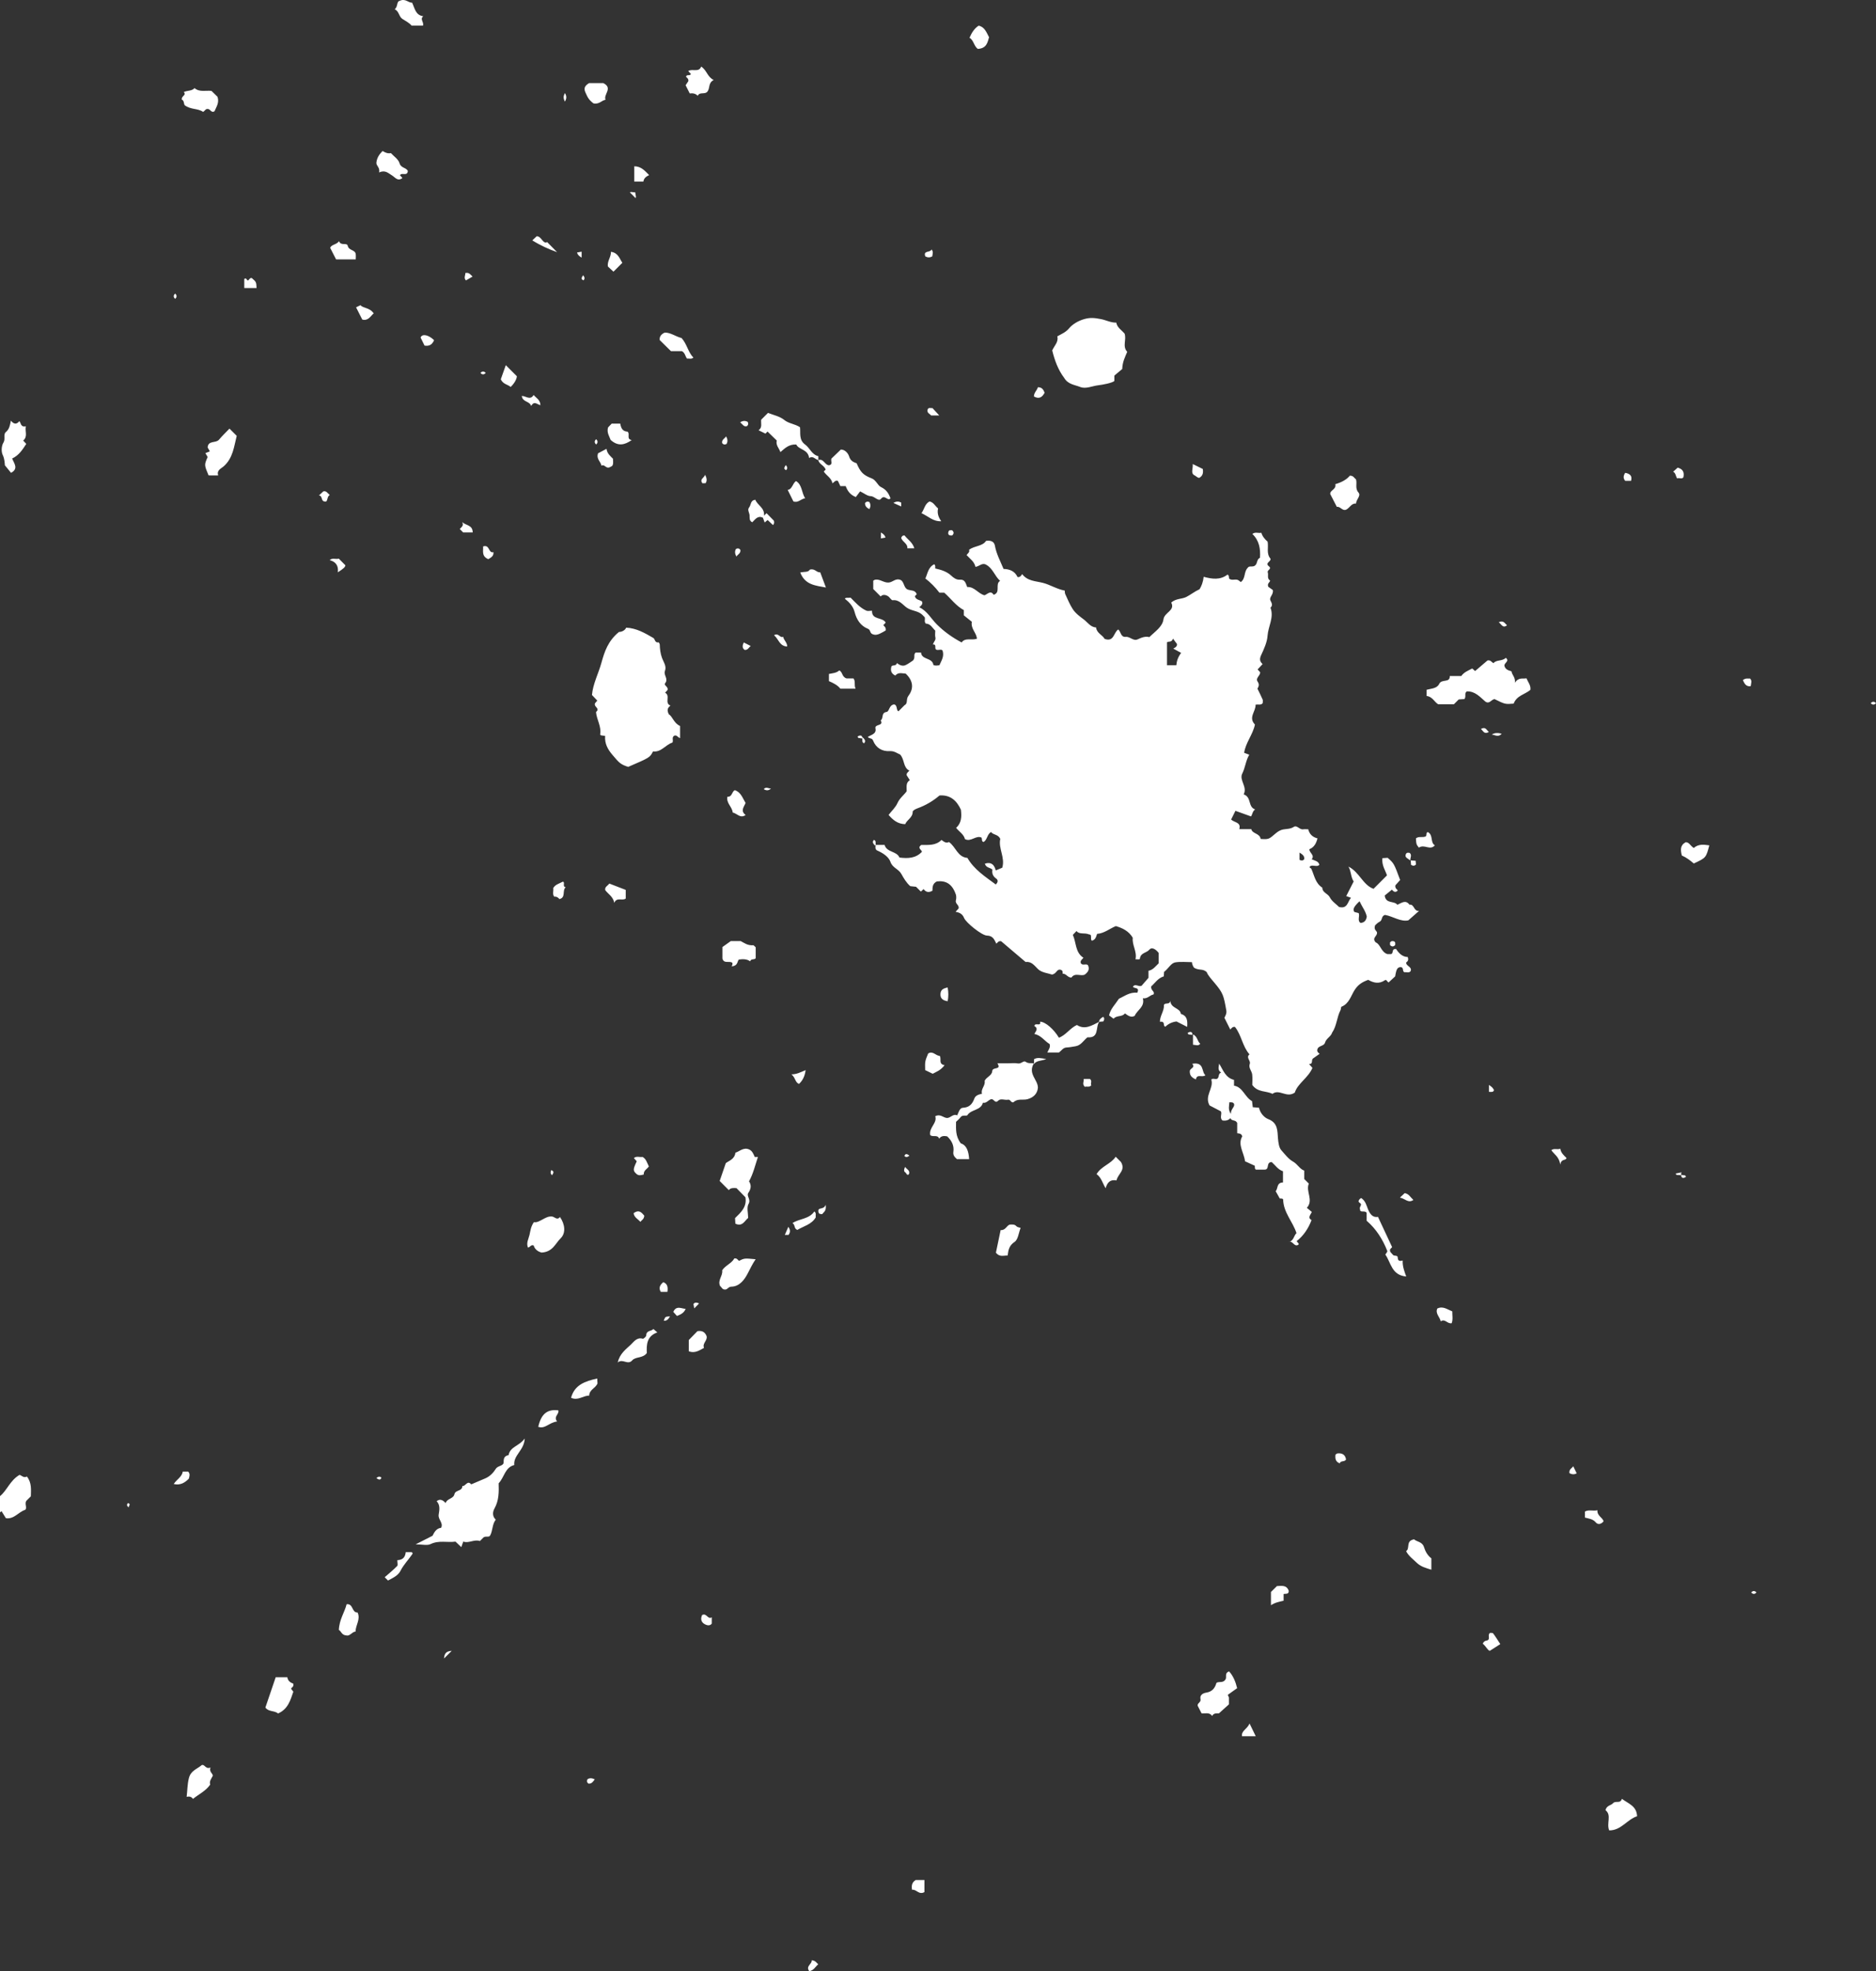 <?xml version="1.0" encoding="UTF-8" standalone="no"?><svg xmlns="http://www.w3.org/2000/svg" xmlns:xlink="http://www.w3.org/1999/xlink" fill="#ffffff" height="525" preserveAspectRatio="xMidYMid meet" version="1" viewBox="0.0 0.0 500.0 525.0" width="500" zoomAndPan="magnify"><rect x="0.0" y="0.0" width="500.0" height="525.0" fill="#333333" stroke="none"/><defs><clipPath id="a"><path d="M 0 0 L 500 0 L 500 525.039 L 0 525.039 Z M 0 0"/></clipPath></defs><g><g clip-path="url(#a)" id="change1_1"><path d="M 158.883 116.992 C 158.383 117.461 158.379 117.926 158.883 118.395 C 159.387 117.926 159.387 117.461 158.883 116.992 Z M 34.105 400.363 C 33.734 400.766 33.758 401.148 34.336 401.512 C 34.199 401.176 35.031 400.613 34.105 400.363 Z M 449.027 313.027 C 448.723 313.219 447.965 312.613 448.109 313.32 C 448.223 313.879 448.902 313.852 449.383 313.422 C 449.258 313.277 449.055 313.012 449.027 313.027 Z M 128.055 99.34 C 128.523 99.84 128.984 99.84 129.453 99.336 C 128.984 98.836 128.523 98.836 128.055 99.34 Z M 209.555 125.227 C 209.898 124.797 209.922 124.414 209.426 123.883 C 209.004 124.52 208.789 124.965 209.555 125.227 Z M 146.91 311.676 C 146.766 312.137 146.57 312.523 147.141 313.031 C 147.551 312.414 147.762 311.973 146.91 311.676 Z M 232.926 223.715 C 232.461 224.195 232.52 224.633 233.453 225.426 C 233.215 224.602 233.656 223.984 232.926 223.715 Z M 241.039 307.914 C 241.445 308.289 241.828 308.27 242.395 307.812 C 241.766 307.367 241.328 307.164 241.039 307.914 Z M 316.855 275.586 C 317.164 275.398 317.922 276.004 317.777 275.297 C 317.664 274.738 316.98 274.762 316.504 275.191 C 316.633 275.34 316.832 275.605 316.855 275.586 Z M 466.742 424.172 C 467.211 424.676 467.672 424.676 468.141 424.172 C 467.672 423.668 467.211 423.672 466.742 424.172 Z M 498.602 187.301 C 499.07 187.805 499.531 187.805 500 187.301 C 499.531 186.797 499.07 186.797 498.602 187.301 Z M 155.523 74.668 C 155.898 74.262 155.875 73.883 155.422 73.312 C 154.973 73.941 154.77 74.379 155.523 74.668 Z M 228.898 196.629 C 229.203 196.445 229.957 197.047 229.816 196.34 C 229.703 195.781 229.02 195.805 228.531 196.242 C 228.664 196.383 228.867 196.648 228.898 196.629 Z M 46.68 79.605 C 47.184 79.137 47.184 78.676 46.68 78.207 C 46.176 78.676 46.176 79.137 46.68 79.605 Z M 101.66 393.598 C 101.254 393.219 100.871 393.246 100.305 393.695 C 100.934 394.145 101.371 394.348 101.66 393.598 Z M 230.289 197.98 C 230.75 197.504 230.691 197.062 229.762 196.273 C 229.996 197.094 229.559 197.715 230.289 197.98 Z M 150.586 24.789 C 150.09 25.598 150.121 26.211 150.559 27.055 C 151.094 26.176 150.996 25.559 150.586 24.789 Z M 448.191 312.266 C 447.656 312.375 447.121 312.488 446.586 312.598 C 446.664 312.715 446.742 312.828 446.82 312.941 C 447.227 312.973 447.637 313.004 448.137 313.039 C 447.871 312.578 448.367 311.941 448.191 312.266 Z M 294.059 272.082 C 294.371 271.566 294.402 271.191 294.031 270.844 C 293.496 271.145 293.008 271.477 292.898 272.168 C 293.316 272.137 293.723 272.105 294.059 272.082 Z M 186.324 347.184 C 185.555 346.859 185.164 346.895 184.82 347.352 C 184.871 347.613 184.93 347.922 185.039 348.504 C 185.562 347.969 185.902 347.613 186.324 347.184 Z M 236.012 143.188 C 235.816 142.52 235.426 142.223 234.781 141.832 C 234.781 142.477 234.781 142.781 234.781 143.414 C 235.383 143.305 235.688 143.246 236.012 143.188 Z M 203.559 210.199 C 204.273 210.641 204.887 210.609 205.496 210.012 C 204.906 210.125 204.195 209.41 203.559 210.199 Z M 153.785 67.262 C 153.98 67.93 154.375 68.227 155.016 68.617 C 155.02 67.973 155.016 67.672 155.02 67.035 C 154.414 67.145 154.109 67.203 153.785 67.262 Z M 241.312 312.301 C 241.605 312.473 241.656 313.184 242.223 312.812 C 242.676 311.766 241.707 311.496 241.219 310.816 C 240.867 311.613 240.887 312.051 241.312 312.301 Z M 401.66 166.539 C 401.074 166.117 400.809 165.148 399.453 165.734 C 400.184 166.277 400.539 167.465 401.66 166.539 Z M 176.906 351.793 C 177.781 351.883 178.172 351.301 178.582 350.629 C 177.309 350.695 177.309 350.695 176.906 351.793 Z M 371.863 251.699 C 371.812 251.383 372.012 251.008 371.59 250.77 C 371.176 250.582 370.785 250.621 370.473 251.039 C 370.477 251.262 370.477 251.488 370.477 251.723 C 370.941 252.211 371.406 252.227 371.863 251.699 Z M 240.199 134.906 C 240.199 134.445 240.199 134.141 240.195 133.867 C 239.52 133.516 238.906 133.492 238.117 133.965 C 238.859 134.301 239.492 134.586 240.199 134.906 Z M 253.758 141.238 C 253.438 141.289 253.062 141.094 252.828 141.508 C 252.523 142.371 252.887 142.711 253.781 142.625 C 254.273 142.16 254.285 141.695 253.758 141.238 Z M 376.082 230.371 C 376.625 230.68 377.008 230.68 377.387 230.258 C 377.363 229.992 377.34 229.695 377.305 229.277 C 376.848 229.242 376.434 229.211 375.988 229.176 C 376.023 229.621 376.059 230.035 376.082 230.371 Z M 400.234 195.438 C 399.277 195.188 398.434 195.145 397.613 195.645 C 398.469 195.789 399.383 196.438 400.234 195.438 Z M 210.109 326.789 C 209.793 327.516 209.5 328.188 209.172 328.938 C 209.688 328.938 209.91 328.938 210.16 328.938 C 210.684 328.25 210.68 327.562 210.109 326.789 Z M 394.688 194.18 C 395.328 194.645 395.539 195.715 396.824 194.965 C 396.184 194.496 395.973 193.434 394.688 194.18 Z M 192.477 118.043 C 192.801 118.438 193.191 118.484 193.633 118.266 C 193.984 117.656 193.973 117.047 193.535 116.234 C 193.105 116.863 192.305 117.102 192.477 118.043 Z M 278.867 282.098 C 277.363 281.82 276.457 281.621 275.59 282.129 C 275.59 282.562 275.59 282.895 275.59 283.398 C 276.316 282.453 277.441 282.629 278.867 282.098 Z M 375.672 227.16 C 375.141 227.078 374.719 227.086 374.605 227.867 C 374.555 228.484 375.324 228.703 375.867 229.203 C 375.828 228.52 376.422 227.676 375.672 227.16 Z M 187.199 128.715 C 187.461 128.715 187.766 128.715 188.051 128.711 C 188.473 128.074 188.406 127.465 187.953 126.473 C 187.551 127.371 186.43 127.648 187.199 128.715 Z M 197.277 112.488 C 197.941 113.02 198.227 113.785 199.098 113.5 C 199.469 113.18 199.504 112.789 199.27 112.363 C 198.598 112.023 197.98 112.039 197.277 112.488 Z M 197.316 146.434 C 196.996 146.035 196.605 145.992 196.164 146.207 C 195.812 146.816 195.824 147.426 196.262 148.238 C 196.691 147.609 197.492 147.371 197.316 146.434 Z M 231.719 135.609 C 232.066 134.961 232.078 134.352 231.723 133.734 C 231.285 133.531 230.895 133.566 230.547 133.996 C 230.531 134.809 231.012 135.277 231.719 135.609 Z M 398.176 290.328 C 397.773 289.652 397.773 289.652 396.848 288.98 C 396.848 289.547 396.848 290.078 396.848 290.824 C 397.578 290.863 398.047 290.941 398.176 290.328 Z M 118.348 441.758 C 119.062 441.043 119.645 440.465 120.387 439.73 C 118.883 439.797 118.43 440.488 118.348 441.758 Z M 158.52 473.953 C 157.77 473.609 157.156 473.539 156.566 473.938 C 156.363 474.387 156.406 474.777 156.828 475.078 C 157.719 475.172 158.066 474.547 158.52 473.953 Z M 420.223 392.438 C 419.922 391.816 419.621 391.191 419.312 390.559 C 418.949 391.102 418.145 391.324 418.297 392.387 C 419 392.777 419.609 392.777 420.223 392.438 Z M 218.117 322.375 C 218.059 323.312 218.457 323.402 219.152 323.402 C 219.418 322.879 220.34 322.676 220.055 320.898 C 219.605 322.258 218.246 321.574 218.117 322.375 Z M 124.191 74.691 C 124.781 74.348 125.352 74.016 125.949 73.664 C 125.391 73.191 125.074 72.492 124.023 72.723 C 124.066 73.359 123.527 74.039 124.191 74.691 Z M 198.441 173.098 C 199.32 173.223 199.562 172.441 200.086 172.074 C 199.473 171.758 198.863 171.445 198.234 171.125 C 197.922 171.84 197.699 172.531 198.441 173.098 Z M 169.289 51.211 C 168.762 51.293 168.195 50.996 167.875 51.242 C 168.426 51.797 169.012 52.379 169.41 52.777 C 169.52 52.379 169.52 52.379 169.289 51.211 Z M 248.465 68.289 C 248.551 67.656 248.84 67.004 248.242 66.445 C 248.031 67.355 245.973 66.629 246.617 68.289 C 247.23 68.637 247.844 68.641 248.465 68.289 Z M 466.609 182.77 C 466.723 181.938 467.012 181.281 466.418 180.73 C 465.883 180.812 465.309 180.523 464.516 181.156 C 464.973 182.156 465.398 182.941 466.609 182.77 Z M 433.164 125.941 C 432.633 126.727 432.586 127.414 433.16 128.082 C 433.641 128.082 434.094 128.082 434.719 128.078 C 435.098 126.695 434.379 126.18 433.164 125.941 Z M 317.957 278.27 C 318.695 278.309 319.371 278.711 319.891 278.008 C 319.09 277.367 319.195 276.09 317.957 275.512 C 317.957 276.496 317.957 277.387 317.957 278.27 Z M 376.695 319.625 C 375.965 318.973 375.523 317.984 374.387 317.805 C 374.039 318.129 373.711 318.438 373.109 319.004 C 374.449 319.215 375.32 320.586 376.695 319.625 Z M 289.172 289.516 C 289.633 289.25 290.254 289.754 290.863 289.074 C 290.535 288.621 291.227 287.898 290.457 287.383 C 290.004 287.383 289.547 287.383 288.836 287.383 C 288.945 288.074 288.324 288.773 289.172 289.516 Z M 86.91 133.594 C 87.387 133.227 87.164 132.242 87.887 131.848 C 87.246 131.324 86.992 130.691 86.176 130.879 C 85.914 131.125 85.586 131.434 85.016 131.965 C 86.168 132.125 85.324 133.73 86.91 133.594 Z M 176.777 341.523 C 175.934 342.238 175.449 343.02 176.121 344.113 C 176.645 344.113 177.176 344.113 177.883 344.113 C 178.078 342.773 177.863 341.926 176.777 341.523 Z M 215.684 525.039 C 216.895 524.871 217.328 523.82 218.094 523.195 C 217.613 522.898 217.441 522.219 216.34 522.133 C 216.469 523.168 214.656 523.695 215.684 525.039 Z M 170.684 325.465 C 171 324.973 171.664 324.785 171.715 323.797 C 171.035 323.043 170.352 322.047 168.871 323.156 C 169.02 324.285 170.051 324.715 170.684 325.465 Z M 209.797 172.203 C 209.844 171.156 208.887 170.539 208.742 169.617 C 207.824 170.027 207.535 168.453 206.293 169.203 C 207.516 170.172 207.734 172.133 209.797 172.203 Z M 179.676 349.012 C 179.574 349.156 179.5 349.32 179.441 349.422 C 179.762 349.781 180.059 350.113 180.426 350.523 C 181.363 350.152 182.258 349.781 182.75 348.637 C 181.637 348.566 180.508 347.82 179.676 349.012 Z M 247.18 109.281 C 247.102 110.039 247.871 110.27 248.168 110.66 C 249.02 110.66 249.77 110.66 250.332 110.66 C 249.816 110.102 249.254 109.488 248.52 108.691 C 248.07 108.805 247.371 108.34 247.18 109.281 Z M 241.102 142.641 C 240.652 142.559 240.414 142.75 240.191 143.258 C 240.457 144.34 241.992 144.777 241.824 146.059 C 242.535 146.059 242.988 146.059 243.695 146.059 C 243.199 144.402 241.895 143.703 241.102 142.641 Z M 447.008 127.445 C 447.504 127.133 448.199 127.746 448.664 127.141 C 448.965 125.781 448.527 124.926 447.141 124.566 C 446.836 124.836 446.516 125.121 445.934 125.641 C 446.637 125.996 446.566 126.758 447.008 127.445 Z M 356.473 387.133 C 356.285 387.152 356.117 387.344 355.945 387.449 C 355.809 388.477 355.941 389.375 357.074 389.781 C 357.324 388.961 358.344 389.484 358.75 388.766 C 358.559 387.496 357.754 386.988 356.473 387.133 Z M 278.418 104.609 C 278.086 103.766 277.707 103.133 276.621 103.145 C 276.406 103.973 275.57 104.57 275.559 105.598 C 276.977 106.406 277.789 105.777 278.418 104.609 Z M 250.656 264.703 C 250.578 265.934 251.254 266.484 252.578 266.691 C 252.812 265.445 252.812 264.301 252.574 263.027 C 251.445 263.254 250.723 263.609 250.656 264.703 Z M 123.191 139.07 C 123.707 140.105 122.918 140.395 122.543 140.914 C 122.867 141.242 123.195 141.566 123.457 141.832 C 124.301 141.832 125.07 141.832 125.992 141.832 C 125.961 139.785 124.254 140.047 123.191 139.07 Z M 187.125 430.191 C 186.57 431.418 187.008 432.324 188.191 432.793 C 188.621 432.961 189.305 433.047 189.703 432.469 C 189.703 432.016 189.703 431.566 189.703 430.793 C 188.609 431.473 188.359 429.535 187.125 430.191 Z M 131.516 147.066 C 130.117 147.461 130.582 144.922 128.754 145.559 C 128.859 146.742 128.258 148.117 130.133 148.945 C 130.949 148.477 131.617 148.09 131.516 147.066 Z M 214.723 285.035 C 213.312 285.641 212.316 286.156 210.938 286.172 C 212.023 287.02 211.891 288.309 212.953 288.723 C 213.887 287.832 214.488 286.773 214.723 285.035 Z M 92.047 150.566 C 91.508 150.02 90.883 149.391 90.309 148.812 C 89.406 149.02 88.559 148.527 87.875 149.199 C 89.469 149.625 90.262 150.652 90.039 152.441 C 91.496 151.512 92.047 151.031 92.047 150.566 Z M 415.855 310.211 C 416.121 308.5 417.32 309.27 417.512 308.438 C 416.809 307.754 416.043 307.109 415.848 305.965 C 415.062 306.32 414.227 305.77 413.469 306.367 C 414.199 307.469 415.543 308.074 415.855 310.211 Z M 318.398 126.629 C 318.809 126.832 319.164 127.293 319.641 127.277 C 320.633 126.723 320.719 125.871 320.574 124.918 C 319.848 124.562 319.102 124.195 317.898 123.605 C 317.992 124.969 317.262 126.066 318.398 126.629 Z M 331.016 462.465 C 332.289 462.465 333.355 462.465 334.684 462.465 C 334.184 461.43 333.785 460.617 333.039 459.082 C 332.324 460.684 330.832 460.965 331.016 462.465 Z M 141.566 108.137 C 142.414 106.656 143.148 107.754 144.043 107.922 C 144 106.492 142.906 106.016 142.223 105.207 C 141.316 106.742 140.172 105.445 139.07 105.465 C 139.273 107.156 141.137 106.777 141.566 108.137 Z M 112.094 89.898 C 112.426 90.582 112.793 91.328 113.148 92.055 C 114.27 92.234 115.133 91.938 115.695 90.609 C 114.195 89.164 112.547 88.828 112.094 89.898 Z M 46.297 395.285 C 48.145 395.703 49.277 394.891 50.32 393.883 C 50.516 393.219 50.723 392.578 50.16 391.98 C 49.719 391.98 49.266 391.98 48.707 391.98 C 48.508 393.387 47.105 394.055 46.297 395.285 Z M 66.062 74.711 C 65.711 74.645 65.672 73.824 65.105 74.312 C 65.105 75.105 65.105 75.867 65.105 76.715 C 66.246 76.715 67.312 76.715 68.383 76.715 C 68.305 75.109 68.305 75.109 67.102 74.055 C 66.547 73.957 66.438 74.559 66.062 74.711 Z M 148.48 67.168 C 147.652 66.332 146.828 65.496 145.832 64.484 C 144.695 65.129 144.363 62.926 143.051 62.926 C 142.707 63.246 142.379 63.555 141.871 64.027 C 144.086 65.406 146.285 66.387 148.48 67.168 Z M 150.789 236.312 C 149.773 236.246 150.734 234.918 149.996 234.852 C 148.988 235.379 147.965 235.613 147.449 236.559 C 147.59 237.305 147.164 238.133 147.715 238.84 C 148.359 238.773 148.797 239.09 149.094 239.484 C 150.895 239.07 149.754 237.164 150.789 236.312 Z M 246.383 503.98 C 246.383 502.965 246.383 501.891 246.383 500.766 C 245.504 500.762 244.742 500.766 244.059 500.766 C 243.102 501.352 242.875 502.164 243.086 503.371 C 244.199 503.141 244.898 504.828 246.383 503.98 Z M 96.082 81.285 C 95.508 81.562 95.121 81.754 94.902 81.859 C 95.531 83.102 96.051 84.129 96.555 85.121 C 98.148 85.535 98.738 84.215 99.594 83.473 C 98.539 81.879 96.77 82.152 96.082 81.285 Z M 425.34 405.535 C 425.828 406.121 426.723 406.09 427.398 405.203 C 427.062 404.148 425.625 403.734 425.754 402.27 C 424.578 402.559 423.453 402.035 422.43 402.621 C 422.434 403.188 422.434 403.648 422.43 404.23 C 423.441 404.5 424.535 404.574 425.34 405.535 Z M 169.051 48.359 C 169.941 48.359 170.719 48.359 171.48 48.359 C 171.613 47.391 172.301 47 173.012 46.633 C 171.914 45.551 170.93 44.297 169.051 44.293 C 169.051 45.695 169.051 47.012 169.051 48.359 Z M 317.105 285.352 C 317.094 286.438 317.562 287.02 318.746 287.516 C 318.992 285.926 320.414 287.121 321.277 286.402 C 320.137 285.48 321.066 282.777 317.746 283.359 C 318.715 284.441 317.121 284.461 317.105 285.352 Z M 212.516 327.605 C 214.152 326.594 216.277 326.191 217.41 324.27 C 217.32 323.75 217.648 323.133 217.035 322.684 C 215.652 324.766 213.055 324.562 211.199 325.797 C 211.969 326.133 211.543 327.273 212.516 327.605 Z M 397.07 439.715 C 398.234 438.969 398.996 438.484 399.867 437.93 C 399.145 436.824 398.59 435.91 397.945 435.062 C 397.816 434.895 397.359 434.969 397.121 434.938 C 396.391 435.496 397.188 436.359 396.594 436.852 C 396.211 437.09 395.664 436.855 395.188 437.801 C 396.066 438.52 396.5 439.613 397.07 439.715 Z M 377.383 223.305 C 377.426 223.758 377.398 224.316 377.555 224.82 C 377.676 225.223 378.02 225.551 378.168 225.773 C 379.684 224.777 381.098 226.633 382.426 225.176 C 381.109 224.371 382.098 222.414 380.531 221.621 C 380.031 221.832 380.266 222.379 380.039 222.773 C 379.062 223.203 378.23 222.66 377.383 223.305 Z M 387.066 349.301 C 385.738 348.789 384.566 347.797 383.074 348.547 C 382.492 349.879 383.707 350.707 383.996 351.957 C 385.129 351.141 385.723 352.684 386.906 352.457 C 387.301 351.453 387.047 350.355 387.066 349.301 Z M 159.395 120.742 C 158.875 122.254 160.082 122.91 160.309 124.035 C 161.223 123.504 161.496 125.148 162.766 124.316 C 163.598 124.102 163.398 123.109 163.379 122.191 C 162.699 121.477 161.844 120.887 161.645 119.555 C 160.605 120.105 159.883 120.488 159.395 120.742 Z M 165.875 69.996 C 165.152 68.984 164.793 67.316 162.832 67.074 C 162.867 68.508 161.805 69.543 162.012 70.977 C 162.543 71.469 163.117 72.012 163.504 72.367 C 164.379 71.488 165.141 70.73 165.875 69.996 Z M 169.648 312.699 C 170.242 313.23 170.871 313.023 171.578 312.84 C 171.48 311.738 172.578 311.32 172.934 310.688 C 172.426 309.672 172.203 308.645 171.23 308.156 C 170.496 308.301 169.664 307.848 168.941 308.465 C 169.164 308.715 169.379 308.953 169.711 309.324 C 168.668 311.535 168.68 311.824 169.648 312.699 Z M 105.863 417.121 C 104.816 418.184 103.652 419.129 102.531 420.113 C 102.789 420.371 103.113 420.695 103.41 420.992 C 104.684 420.316 106.105 419.684 106.75 418.398 C 107.59 416.727 108.891 415.445 109.91 413.934 C 110.023 413.758 109.98 413.609 109.711 413.441 C 109.262 413.441 108.805 413.441 108.133 413.441 C 108.023 414.543 107.562 415.508 105.898 415.574 C 105.898 416.258 106.09 416.895 105.863 417.121 Z M 212.156 128.137 C 211.211 128.766 211.188 130.324 209.938 130.484 C 210.434 131.48 210.945 132.523 211.453 133.547 C 212.68 134.051 213.441 132.887 214.586 132.723 C 213.586 131.137 213.816 129.113 212.156 128.137 Z M 250.871 138.832 C 250.078 137.762 249.742 136.633 250.016 135.422 C 249.211 134.777 248.789 133.734 247.723 133.578 C 246.473 134.242 246.395 135.555 245.602 136.691 C 247.469 137.547 248.723 138.957 250.871 138.832 Z M 148.816 375.668 C 145.863 375.285 144.23 376.613 143.457 380.051 C 145.285 380.711 146.355 378.883 148.477 378.629 C 147.438 377.301 149.098 376.719 148.816 375.668 Z M 338.738 427.57 C 339.918 426.797 341.047 426.637 342.109 426.375 C 342.113 425.699 342.113 425.25 342.113 424.578 C 342.609 424.457 343.598 424.734 343.465 423.684 C 342.867 422.102 341.531 422.441 340.336 422.473 C 339.754 423.047 339.18 423.609 338.738 424.047 C 338.738 425.188 338.738 426.195 338.738 427.57 Z M 162.398 235.348 C 161.957 235.977 161.133 236.219 161.309 237.09 C 162.07 238.148 163.402 238.781 163.715 240.48 C 164.387 238.879 165.789 240.039 166.773 239.344 C 166.77 238.633 166.773 237.863 166.77 237.035 C 165.316 236.477 163.844 235.906 162.398 235.348 Z M 134.809 97.266 C 134.391 98.434 133.902 99.816 133.473 101.027 C 134.074 102.367 135.328 102.387 136.102 103.07 C 137.074 102.145 137.699 101.051 137.758 100.215 C 136.504 98.965 135.688 98.148 134.809 97.266 Z M 220.125 156.492 C 219.555 154.973 219.082 153.703 218.609 152.441 C 217.641 152.57 217.176 151.316 215.824 151.742 C 215.441 152.477 214.379 152.254 213.281 152.48 C 214.566 155.836 217.367 155.961 220.125 156.492 Z M 250.469 281.258 C 249.367 281.207 248.602 279.809 247.375 280.617 C 246.516 282.711 246.516 282.711 246.578 285.031 C 247.246 285.355 247.914 285.68 248.594 286.012 C 249.523 285.477 250.613 285.195 251.758 283.727 C 250.016 283.41 251.008 282.062 250.469 281.258 Z M 187.641 359.02 C 187.102 357.805 188.656 357.047 188.316 355.867 C 187.879 354.777 187.07 354.352 185.875 354.578 C 185.105 355.367 184.309 356.188 183.578 356.938 C 183.578 357.984 183.578 358.984 183.578 359.938 C 185.215 360.547 186.398 359.695 187.641 359.02 Z M 152.203 372.309 C 154.031 373.188 155.418 371.711 157.043 371.738 C 157.039 370.152 158.746 369.781 159.246 368.492 C 159.223 368.098 159.199 367.664 159.172 367.184 C 155.957 367.906 153.152 368.84 152.203 372.309 Z M 263.609 9.922 C 262.91 8.613 262.434 7.172 260.836 6.836 C 259.621 7.629 258.961 8.781 258.398 10.062 C 259.508 10.68 259.559 12.27 260.602 13.027 C 262.98 12.898 263.203 11.273 263.609 9.922 Z M 199.645 135.18 C 199.121 135.797 199.758 136.629 199.781 137.27 C 199.812 138.09 199.676 138.688 200.492 139.113 C 201.293 138.363 201.926 137.219 203.34 137.906 C 203.48 138.305 203.629 138.703 203.801 139.172 C 204.094 138.926 204.332 138.727 204.59 138.508 C 205.051 138.941 205.527 139.387 206.02 139.852 C 206.527 139.359 206.246 138.754 206.258 138.688 C 205.469 137.883 204.875 137.281 204.297 136.691 C 204.277 136.711 204.113 136.871 203.637 137.355 C 203.832 135.219 201.895 134.621 201.316 133.121 C 199.93 133.27 200.227 134.496 199.645 135.18 Z M 227.473 180.711 C 226.793 180.711 226.02 180.711 225.625 180.711 C 224.309 180.277 224.629 178.969 223.684 178.586 C 222.91 179.27 221.918 179.32 220.93 179.512 C 220.93 180.102 220.93 180.645 220.93 181.426 C 222.074 181.918 223.262 182.508 223.98 183.438 C 225.297 183.438 226.43 183.438 228.02 183.438 C 227.574 182.379 228.094 181.547 227.473 180.711 Z M 198.73 217.086 C 197.23 215.957 198.328 214.906 198.719 213.863 C 197.914 212.598 197.5 211.023 195.855 210.473 C 195.004 210.84 195.168 212.348 193.895 212.195 C 193.469 213.879 195.145 214.879 195.285 216.426 C 196.383 216.617 197.281 218.113 198.73 217.086 Z M 88.004 66.02 C 88.578 67.145 89.109 68.18 89.574 69.094 C 91.34 69.094 93.027 69.094 94.816 69.094 C 94.816 68.535 94.875 68.082 94.805 67.652 C 94.617 66.473 92.969 66.773 92.688 65.496 C 92.461 64.488 90.879 65.613 90.371 64.254 C 89.613 65.238 88.328 65.094 88.004 66.02 Z M 163.023 112.844 C 162.723 113.16 162.406 113.488 162.066 113.848 C 161.641 115.195 162.449 116.32 162.75 117.18 C 164.711 118.953 166.477 118.543 168.367 117.215 C 166.848 116.973 168.027 115.57 167.25 114.977 C 166.043 114.922 165.527 114.172 165.316 112.844 C 164.422 112.844 163.738 112.844 163.023 112.844 Z M 156.414 25.445 C 156.906 26.547 157.68 27.168 158.203 27.555 C 159.766 27.824 160.344 26.73 161.387 26.578 C 160.77 25.137 163.465 23.461 160.785 22.129 C 159.629 22.129 158.258 22.129 157.023 22.129 C 155.109 23.262 155.887 24.27 156.414 25.445 Z M 310.219 267.691 C 310.309 269.277 309.141 270.57 309.145 272.145 C 309.406 272.145 309.637 272.145 309.711 272.145 C 310.508 272.383 309.938 273.27 310.586 273.484 C 311.398 272.711 312.348 272.227 313.57 272.082 C 314.43 272.52 315.336 272.977 316.414 273.523 C 316.52 271.898 316.465 270.586 314.727 270.066 C 314.555 268.398 311.977 268.641 311.938 266.555 C 311.742 267.758 310.5 266.934 310.219 267.691 Z M 449.254 224.344 C 447.719 225.195 447.922 226.465 448.242 227.871 C 449.516 228.422 450.535 229.234 451.434 230 C 454.699 228.484 454.699 228.484 455.57 225.168 C 454.117 224.977 452.703 224.742 451.434 225.867 C 450.461 225.262 450.215 224.289 449.254 224.344 Z M 298.773 309.527 C 298.559 309.316 297.996 308.754 297.359 308.113 C 296.055 310.09 293.48 310.625 292.27 312.746 C 293.539 313.648 293.871 315.191 294.676 316.504 C 295.09 315.043 295.84 314.086 297.57 314.422 C 297.98 312.605 300.07 311.75 298.773 309.527 Z M 178.828 93.535 C 179.656 93.535 180.785 93.535 181.758 93.535 C 182.645 94.039 182.617 94.953 183.121 95.527 C 183.656 95.414 184.258 95.758 184.801 95.246 C 183.359 93.777 183.105 91.625 181.645 90.031 C 180.141 89.688 178.703 88.531 177.164 88.594 C 175.961 89.105 175.754 89.945 175.816 90.566 C 176.891 91.621 177.766 92.484 178.828 93.535 Z M 92.281 435.609 C 93.262 435.895 93.797 434.641 94.766 434.59 C 94.766 432.875 96.164 431.305 95.301 429.512 C 93.719 429.59 94.199 427.086 92.383 427.309 C 91.84 429.48 90.418 431.402 90.312 434.164 C 90.875 434.371 91.051 435.559 92.281 435.609 Z M 112.812 4.328 C 110.734 4.047 110.566 2.227 109.836 0.711 C 108.812 0.781 108.074 -0.543 106.449 0.254 C 105.68 0.41 106.086 1.824 105.184 2.469 C 106.367 2.965 106.309 4.422 107.223 5.023 C 108.121 5.621 109.113 6.086 109.695 6.82 C 110.785 6.82 111.684 6.82 112.738 6.82 C 113.027 5.801 111.824 5.125 112.812 4.328 Z M 374.758 413.176 C 375.461 414.504 376.594 415.285 377.566 416.234 C 378.684 417.328 380.059 417.66 381.492 418.117 C 381.492 417.039 381.492 416.039 381.492 415.082 C 380.426 414.277 379.871 413.18 379.512 412.047 C 379.059 410.637 377.641 410.707 376.887 410.02 C 374.559 410.426 375.891 412.438 374.758 413.176 Z M 265.438 333.652 C 266.391 334.934 267.516 334.375 268.559 334.43 C 268.754 332.848 269.004 331.734 270.414 330.793 C 271.348 330.172 271.496 328.379 272.016 327.066 C 271.66 326.934 271.141 326.895 270.891 326.613 C 270.422 326.09 269.887 326.16 269.164 326.18 C 268.316 326.367 268.027 327.773 266.695 327.645 C 266.23 329.852 265.824 331.801 265.438 333.652 Z M 172.238 355.703 C 172.238 356.02 171.523 356.656 171.309 356.59 C 169.754 356.102 168.863 357.473 168.164 358.133 C 166.848 359.367 165.156 360.57 164.648 362.91 C 166.012 361.762 167.289 363.746 168.527 362.328 C 169.43 361.301 171.324 361.863 172.395 360.395 C 172.285 358.215 172.363 355.883 175.191 354.91 C 174.922 354.672 174.664 354.445 174.152 353.996 C 173.641 354.625 172.242 354.312 172.238 355.703 Z M 104.398 46.672 C 105.336 47.227 105.961 48.414 107.262 47.414 C 107.043 47.172 106.824 46.93 106.605 46.688 C 107.023 45.812 108.555 47.066 108.695 45.555 C 108.289 44.59 106.855 44.805 106.484 43.477 C 106.191 42.422 104.949 41.629 104.188 40.785 C 103.254 40.953 102.605 40.605 101.984 40.223 C 101.074 41.09 100.438 42.074 100.316 43.344 C 100.254 44.18 101.32 44.562 101.051 45.938 C 102.66 45.18 103.52 46.16 104.398 46.672 Z M 186.887 17.727 C 186.254 19.398 184.598 18.211 183.426 18.918 C 183.703 19.227 183.922 19.469 184.141 19.711 C 183.906 20.312 183 19.711 182.836 20.438 C 183.125 20.762 183.574 20.996 183.449 21.633 C 183.254 21.922 183.02 22.277 182.734 22.703 C 183.09 23.414 183.465 24.16 183.832 24.891 C 184.672 24.781 185.387 24.922 185.973 25.52 C 186.488 24.34 187.906 25.332 188.609 24.316 C 189.262 23.371 188.734 22.086 190.215 21.309 C 188.5 20.473 188.438 18.77 186.887 17.727 Z M 236.059 165.836 C 235.184 164.285 232.32 165.23 232.414 162.68 C 231.789 162.68 231.27 162.824 230.895 162.652 C 229.156 161.871 227.922 160.398 226.695 159.184 C 226.023 159.336 225.535 159.055 225.156 159.461 C 226.355 160.41 227.395 161.52 227.777 163.02 C 228.297 165.066 229.398 166.73 231.309 167.477 C 232.227 167.836 231.594 168.801 233 169.055 C 233.879 169.262 235.027 168.527 236.059 167.938 C 236.199 167.043 235.664 166.871 235.43 166.523 C 235.645 166.289 235.867 166.047 236.059 165.836 Z M 53.754 470.164 C 52.449 471.27 50.852 471.602 50.34 473.645 C 49.918 475.324 49.961 476.84 49.746 478.609 C 50.676 478.391 51.105 478.715 51.438 479.152 C 52.984 477.914 54.836 477.059 56.023 475.352 C 55.715 474.434 56.367 473.73 56.727 472.984 C 56.664 472.277 55.707 472.004 56.09 470.785 C 54.785 471.383 54.543 469.801 53.754 470.164 Z M 192.539 252.258 C 192.539 253.508 192.539 254.406 192.539 255.309 C 192.938 256.852 194.484 255.801 195.184 256.473 C 195.332 256.863 195.023 257.422 194.973 257.414 C 196.703 257.25 196.426 256.18 196.906 255.59 C 197.961 255.453 199 255.398 199.941 256.059 C 200.16 255.254 201.02 255.762 201.414 255.23 C 201.414 254.277 201.414 253.277 201.414 252.32 C 201.043 251.977 200.73 251.68 200.836 251.777 C 199.203 251.906 198.348 251.133 197.414 250.672 C 196.383 250.672 195.348 250.672 194.77 250.672 C 193.598 251.508 192.945 251.969 192.539 252.258 Z M 429.887 480.332 C 429.383 480.926 428.203 480.859 427.902 482.164 C 429.629 483.512 428.094 485.629 428.891 487.547 C 432.086 487.582 433.688 484.605 436.32 483.781 C 436.223 481.066 434.066 480.457 432.273 479.141 C 431.848 480.566 430.594 479.504 429.887 480.332 Z M 367.266 324.129 C 365.973 324.352 365.215 323.562 364.621 322.141 C 364.207 321.145 363.984 319.895 362.793 319.105 C 362.262 319.387 361.809 320.027 362.309 320.324 C 363.367 320.953 362.094 321.375 362.5 322.16 C 362.406 323.145 363.852 322.289 364.242 323.07 C 364.246 323.762 364.246 324.449 364.246 325.164 C 366.781 327.344 368.52 330.105 369.742 333.195 C 369.84 333.43 369.387 333.883 369.227 334.168 C 370.734 336.301 370.883 339.684 374.793 340.012 C 374.234 338.508 373.781 337.215 373.848 335.754 C 372.863 336.023 372.566 335.742 372.535 334.98 C 372.5 334.184 371.566 334.695 371.23 334.215 C 370.918 333.77 370.293 333.508 370.504 332.754 C 370.695 332.547 370.93 332.297 371.035 332.188 C 369.793 329.531 368.578 326.938 367.266 324.129 Z M 48.984 24.52 C 49.789 25.434 48.273 25.477 48.469 26.547 C 49.07 26.746 48.969 27.613 49.207 28.012 C 50.84 29.27 52.762 28.82 54.121 29.805 C 54.652 29.52 54.793 28.941 55.367 29.035 C 56.047 28.984 56.281 30.184 57.172 29.641 C 57.645 28.477 58.5 27.371 57.969 25.777 C 57.543 25.359 56.969 24.801 56.375 24.219 C 54.891 24.02 53.242 24.637 51.84 23.469 C 51.141 24.285 50.031 24.039 48.984 24.52 Z M 354.535 131.582 C 355.141 132.766 355.723 133.891 356.301 135.012 C 357.262 134.828 357.758 136.211 358.816 135.738 C 359.77 135.242 360.227 133.988 361.41 134.137 C 361.469 132.953 362.824 132.066 362.062 131.188 C 361.066 130.047 361.77 128.797 361.398 127.66 C 360.934 127.371 360.766 126.684 359.77 126.699 C 358.941 127.719 357.641 128.453 355.891 128.965 C 356.23 130.387 354.48 130.516 354.535 131.582 Z M 196.965 335.848 C 196.617 335.59 196.434 335.074 195.711 335.199 C 195.012 336.523 193.359 337.027 192.477 338.359 C 192.73 339.805 191.176 340.984 191.93 342.562 C 192.305 342.797 192.48 343.473 193.148 343.484 C 193.875 343.586 194.078 342.73 194.926 342.719 C 197.121 342.684 198.438 340.82 199.262 339.246 C 199.934 337.965 200.551 336.633 201.395 335.418 C 198.41 335.133 198.41 335.133 196.965 335.848 Z M 70.734 454.82 C 71.535 456.016 73.141 455.574 74.109 456.406 C 76.793 455.234 77.422 452.797 78.172 450.633 C 77.957 450.113 77.473 450.07 77.688 449.566 C 78.117 449.387 78.262 448.984 78.188 448.484 C 77.41 448.164 76.715 447.758 76.582 446.746 C 75.586 446.746 74.586 446.746 73.484 446.746 C 72.57 449.434 71.656 452.109 70.734 454.82 Z M 2.902 112.047 C 2.664 113.215 2.527 114.277 1.574 115.074 C 0.781 115.73 1.539 116.918 0.91 117.906 C 0.383 118.738 0.297 120.281 0.719 121.172 C 1.238 122.25 1.234 123.285 1.309 123.949 C 2.023 124.828 2.52 125.43 2.945 125.949 C 5 124.832 3.762 123.457 3.238 122.133 C 5.098 121.258 6.02 119.723 7 118.238 C 6.641 117.848 6.41 117.602 6.184 117.352 C 7.48 116.238 6.594 114.879 6.891 113.555 C 5.426 113.828 5.645 112.66 5.156 112.184 C 4.445 113.066 3.727 113.066 2.902 112.047 Z M 61.164 114.168 C 60.223 115.148 59.227 116.09 58.355 117.129 C 57.527 118.109 55.473 117.238 55.34 119.184 C 55.535 119.531 55.73 119.875 55.93 120.223 C 55.527 120.383 55.133 120.539 54.738 120.699 C 54.949 121.055 55.152 121.402 55.348 121.73 C 54.422 123.84 54.422 123.84 55.594 126.633 C 56.344 126.633 57.113 126.633 58.152 126.637 C 57.695 125.246 58.906 124.836 59.609 124.219 C 62.129 121.996 62.363 118.922 63.09 116.094 C 62.391 115.395 61.824 114.828 61.164 114.168 Z M 327.234 451.445 C 328.066 450.852 328.898 450.258 329.73 449.66 C 329.289 447.895 328.676 446.395 327.59 445.203 C 326.262 445.66 327.055 446.664 326.621 447.352 C 325.957 448.402 324.91 447.777 324.211 448.258 C 323.824 449.672 323.035 450.609 321.527 450.848 C 320.566 450.996 319.727 451.52 319.965 452.582 C 320.16 453.484 319.027 453.617 319.223 454.375 C 319.566 455.039 319.906 455.703 320.246 456.367 C 321.207 456.488 322.32 455.988 323.059 457.066 C 323.535 456.172 324.41 456.422 324.887 456.367 C 325.902 455.449 326.75 454.688 327.535 453.977 C 327.535 453.281 327.531 452.707 327.535 452.133 C 327.434 451.906 327.336 451.676 327.234 451.445 Z M 6.996 399.789 C 7.406 399.383 7.809 398.973 8.223 398.566 C 8.254 396.793 8.496 394.98 7.172 393.289 C 6.367 393.77 5.723 392.996 5.219 392.844 C 2.664 394.32 1.871 397.023 0 398.516 C 0 400.117 0 401.48 0 402.848 C 0.137 402.734 0.273 402.621 0.406 402.512 C 0.836 403.199 1.258 403.895 1.574 404.398 C 3.812 404.684 4.832 402.777 6.742 402.148 C 7.285 401.617 6.527 400.586 6.996 399.789 Z M 141.137 328.887 C 140.871 330.035 140.207 331.066 140.711 332.305 C 141.289 332.25 141.492 331.441 142.23 331.742 C 142.621 333.062 143.77 333.48 144.34 333.641 C 147.324 333.477 148.035 331.188 149.414 329.848 C 150.902 328.395 150.543 326.027 149.238 324.152 C 148.496 325.164 147.797 324.078 147.098 324.027 C 146.105 323.957 145.402 324.398 144.641 324.797 C 143.863 325.195 143.137 325.688 142.289 325.539 C 141.453 326.762 141.379 327.84 141.137 328.887 Z M 287.02 273.016 C 285.18 273.852 284.113 275.707 282.227 276.406 C 280.883 274.145 278.598 272.145 277.211 272.145 C 277.523 273.559 275.836 272.234 275.676 273.289 C 276.84 273.961 276.043 274.707 275.672 275.414 C 277.473 275.742 278.367 277.277 279.742 278.09 C 280.059 278.941 279.43 279.641 279.133 280.352 C 280.379 280.352 281.383 280.352 282.234 280.352 C 282.988 279.793 283.305 279.051 284.305 279.008 C 285.078 278.973 285.895 278.805 286.684 278.676 C 288.109 278.445 288.801 277.121 289.832 276.301 C 293.078 276.555 291.902 273.547 292.984 272.164 C 291.004 273.156 289.133 274.383 287.02 273.016 Z M 218.102 121.504 C 216.363 121.113 215.848 119.324 214.602 118.426 C 212.848 117.156 213.41 115.324 213.223 113.801 C 211.82 112.875 210.258 112.867 208.988 111.836 C 207.809 110.875 206.105 110.555 204.691 109.977 C 204.012 110.656 203.441 111.227 202.871 111.797 C 202.758 112.758 203.25 113.867 202.176 114.605 C 202.812 114.918 203.438 115.223 204.016 115.504 C 204.27 115.25 204.434 115.086 204.566 114.949 C 205.387 115.75 206.211 116.551 207.027 117.344 C 206.711 118.586 207.652 119.398 207.996 120.422 C 209.168 119.438 210.238 118.289 212.223 118.402 C 212.891 119.836 215.383 119.625 215.645 122.008 C 216.688 121.289 217.258 122.387 218.102 122.547 C 218.102 122.195 218.102 121.852 218.102 121.504 Z M 195.906 324.461 C 195.945 325.102 195.969 325.539 195.992 325.93 C 197.848 326.836 198.43 325.207 199.402 324.41 C 199.398 323.137 198.965 321.617 199.512 320.668 C 200.207 319.449 198.879 318.574 199.438 317.754 C 200.199 316.641 200.289 315.664 199.633 314.664 C 200.766 312.598 201.27 310.379 202 308.176 C 201.621 308.172 201.395 308.176 201.156 308.172 C 200.816 307.363 200.484 306.551 199.699 306.188 C 198.18 305.5 197.168 306.672 196.004 307.039 C 195.793 308.812 194.23 309.188 193.445 309.816 C 192.824 311.609 192.305 313.125 191.809 314.566 C 192.637 315.398 193.445 316.203 194.246 317.008 C 194.695 316.371 195.477 316.41 196.297 316.477 C 197.078 317.277 197.883 318.102 198.672 318.906 C 199.137 321.469 197.414 323.004 195.906 324.461 Z M 220.059 125.086 C 219.891 125.254 219.73 125.414 219.555 125.59 C 220.242 126.688 221.609 127.293 221.855 128.719 C 222.328 128.508 222.586 127.809 223.332 128.105 C 223.535 128.539 223.758 129.016 223.977 129.48 C 224.484 129.48 224.941 129.48 225.398 129.48 C 225.883 130.777 226.617 131.82 228.098 132.391 C 228.539 131.809 228.957 131.266 229.246 130.883 C 230.32 131.398 231.18 132.141 232.055 132.156 C 233.129 132.172 234.117 133.707 234.801 132.863 C 235.824 131.586 236.59 133.637 237.344 132.734 C 236.855 131.434 236.238 130.414 234.801 129.734 C 233.918 129.316 233.516 127.887 232.348 127.43 C 230.062 126.539 229.355 125.812 228.312 123.402 C 227.363 123.074 226.652 122.711 226.289 121.52 C 226.062 120.785 225.234 119.727 224.109 119.742 C 223.203 120.609 222.375 121.406 221.605 122.145 C 221.316 122.773 222.105 123.672 220.977 123.934 C 219.809 123.922 219.535 122.016 218.074 122.559 C 218.367 123.684 219.715 124 220.059 125.086 Z M 403.422 187.422 C 404.238 185.258 406.445 184.965 407.875 183.77 C 408.066 182.582 407.273 181.727 406.84 180.676 C 405.906 180.891 404.781 180.293 403.766 181.855 C 403.941 180.398 402.969 179.793 402.84 178.801 C 401.953 178.586 401.168 178.246 400.961 177.336 C 400.875 176.52 402.434 176.129 401.344 175.223 C 400.359 176.188 398.824 175.668 398.035 176.652 C 397.453 176.289 397.27 175.762 396.449 175.926 C 395.465 176.766 394.309 177.754 393.152 178.742 C 392.812 178.434 392.562 178.211 392.387 178.055 C 391.324 178.629 390.156 179.039 389.48 180.066 C 388.488 180.066 387.578 180.066 386.402 180.066 C 386.473 181.988 384.258 180.754 383.586 182.156 C 382.992 183.406 381.492 183.387 380.23 183.727 C 380.23 184.258 380.23 184.801 380.23 185.387 C 381.77 185.535 382.312 187.016 383.305 187.586 C 384.84 187.586 386.203 187.586 387.504 187.586 C 387.973 187.117 388.379 186.711 388.785 186.305 C 389.332 186.27 389.879 186.234 390.301 186.207 C 390.852 185.512 390.191 184.676 390.934 184.164 C 393.152 184.066 394.465 185.668 395.871 186.863 C 396.953 187.621 397.352 186.43 398.309 186.203 C 401.148 187.602 401.16 187.602 403.422 187.422 Z M 273.328 282.801 C 272.828 282.438 272.148 283.41 271.32 283.262 C 270.426 283.102 269.484 283.227 268.562 283.227 C 267.766 283.227 266.969 283.227 265.828 283.227 C 267.031 285.137 264.531 284.062 264.457 285.301 C 264.387 286.496 262.902 286.859 262.43 287.895 C 262.695 289.184 261.328 290.062 261.723 291.332 C 260.797 291.52 259.977 291.832 259.703 292.578 C 259.148 294.082 258.375 294.988 256.598 295.074 C 255.77 295.113 255.492 296.312 255.109 297.098 C 253.969 296.547 253.316 297.918 252.273 297.773 C 251.336 297.648 250.578 296.648 249.266 297.312 C 249.859 299.172 247.516 300.352 247.926 302.34 C 248.625 302.992 249.895 302.094 250.312 303.312 C 250.855 302.48 251.641 302.547 252.441 302.676 C 253.641 303.797 254.34 305.148 254.098 306.812 C 253.953 307.789 254.543 308.277 255.051 308.75 C 256.133 308.75 257.133 308.75 258.301 308.75 C 258.164 306.676 257.645 305.039 256.082 304.551 C 254.605 302.605 254.805 300.695 254.812 298.809 C 255.223 298.398 255.691 298.039 256.02 297.574 C 256.535 296.84 257.613 297.383 257.836 297.035 C 258.867 295.441 261.422 295.824 261.973 293.723 C 262.848 293.926 263.344 293.109 264.023 292.832 C 264.918 292.469 265.121 294.117 266.031 293.188 C 266.723 292.484 267.785 293.098 268.664 292.922 C 269.328 292.789 269.422 293.809 270.113 293.605 C 271.215 292.516 272.66 293.117 273.859 292.777 C 275.477 292.332 276.473 291.301 276.625 289.77 C 276.695 287.613 273.855 286.074 275.562 283.223 C 274.836 283.125 274.098 283.363 273.328 282.801 Z M 135.551 387.594 C 134.516 387.781 134.215 388.328 134.234 389.434 C 134.262 390.551 132.723 390.32 132.152 391.23 C 131.504 392.262 130.59 393.246 129.371 393.77 C 128.113 394.312 126.848 394.844 125.59 395.379 C 124.543 394.137 124.066 396.008 123.215 395.812 C 123.273 397.258 121.383 396.797 121.117 397.996 C 120.832 399.277 119.145 399.102 118.777 400.363 C 117.93 399.41 117.164 399.227 116.379 399.863 C 117.41 400.949 117.086 402.312 116.914 403.453 C 116.719 404.773 118.23 405.637 117.57 406.945 C 116.199 407.121 115.715 408.238 115.277 409.07 C 113.887 409.777 112.676 410.395 110.781 411.359 C 112.566 411.359 113.863 411.727 114.766 411.285 C 116.973 410.211 119.223 410.941 121.402 410.629 C 121.918 411.113 122.402 411.574 122.949 412.094 C 123.113 411.633 123.25 411.23 123.473 410.609 C 124.918 411.164 126.328 409.953 127.91 410.473 C 128.277 410.105 128.684 409.699 128.902 409.48 C 129.613 409.074 130.242 409.566 130.621 409.023 C 131.371 407.699 131.133 406.035 132.137 404.781 C 131.199 403.914 131.254 402.762 131.801 401.785 C 133.004 399.641 132.969 397.336 132.902 395.094 C 134.43 393.484 134.578 390.855 137.07 390.227 C 136.781 387.613 139.715 386.324 139.855 383.156 C 138.41 385.211 135.961 385.289 135.551 387.594 Z M 287.875 103.066 C 289.395 103.68 291.074 102.812 292.688 102.625 C 293.801 102.496 296.449 102.02 297.008 101.469 C 297.008 101.074 297.008 100.629 297.008 100.043 C 297.746 99.426 298.531 98.77 299.105 98.285 C 299.16 96.398 299.859 95.074 300.434 93.707 C 299.051 92.25 300.328 90.398 299.707 88.824 C 298.906 87.918 297.766 87.266 297.512 85.934 C 296.062 85.977 294.77 85.246 293.379 84.988 C 291.836 84.703 290.676 84.52 289.043 84.977 C 287.32 85.461 285.855 86.363 284.945 87.445 C 284.047 88.516 283.02 88.906 281.797 89.59 C 282.184 91.066 281.004 92.086 280.441 93.336 C 281.09 95.945 281.973 98.457 283.621 100.641 C 284.648 102.402 286.41 102.484 287.875 103.066 Z M 327.66 293.605 C 327.594 294.617 327.258 295.496 328.051 296.703 C 328.027 295.375 329.102 294.902 328.93 294.098 C 328.695 293.574 328.348 293.621 327.66 293.605 Z M 347.617 314.047 C 348.027 314.453 348.434 314.859 348.84 315.27 C 347.922 317.332 350.184 319.637 348.309 321.723 C 348.711 322.055 349.145 322.41 349.625 322.812 C 349.332 323.578 348.402 324.336 349.555 324.984 C 348.715 327.238 347.406 329.16 345.609 330.574 C 345.773 331.062 346.309 331.094 346.059 331.551 C 344.844 332.285 344.574 330.262 343.418 330.828 C 344.844 330.562 344.801 329.141 345.543 328.457 C 344.57 325.402 342.055 322.957 341.988 319.484 C 341.801 319.172 341.434 319.254 341.094 319.242 C 340.734 318.602 340.371 317.953 340.004 317.297 C 340.652 316.582 340.199 314.984 341.945 314.973 C 341.945 314.016 341.945 313.012 341.945 311.973 C 340.641 311.582 339.824 310.289 338.938 309.527 C 337.328 309.559 338.465 311.555 337.047 311.543 C 336.273 311.543 335.5 311.543 334.734 311.543 C 334.336 311.316 334.504 310.938 334.43 310.508 C 333.625 310.145 332.758 309.746 331.828 309.324 C 331.578 307.039 329.777 304.887 331.105 302.664 C 330.785 301.824 330.277 301.953 329.742 301.848 C 329.742 300.852 329.742 299.844 329.742 299.102 C 329.273 298.152 328.199 298.695 327.953 297.828 C 327.371 298.449 326.645 298.562 325.844 298.461 C 324.945 297.77 325.785 296.727 325.391 296.016 C 324.277 295.438 323.23 294.891 322.383 294.449 C 320.922 291.895 323.559 289.898 322.84 287.555 C 323.27 287.09 323.898 287.594 324.418 287.336 C 325.023 286.98 324.59 285.977 325.469 285.684 C 324.457 285.059 324.824 284.184 324.938 283.309 C 326.004 285.035 326.617 287.09 328.895 287.641 C 328.895 288.133 328.895 288.586 328.895 289.184 C 331.262 289.551 331.73 292.219 333.699 293.301 C 333.754 293.727 333.816 294.27 333.895 294.922 C 334.461 294.969 335.004 295.012 335.551 295.055 C 335.867 296.488 336.938 297.68 338.035 298.098 C 340.656 299.102 340.441 301.312 340.613 303.258 C 340.719 304.398 340.895 305.688 341.477 306.344 C 342.422 307.422 343.453 308.754 344.566 309.367 C 345.852 310.074 346.387 311.395 347.617 311.805 C 347.617 312.664 347.617 313.355 347.617 314.047 Z M 163.281 201.129 C 164.992 203.121 165.281 203.574 167.426 204.27 C 173.211 201.777 173.211 201.777 174.043 200.148 C 176.219 200.441 177.371 198.379 179.215 197.789 C 179.566 197.23 178.922 196.395 179.719 195.957 C 180.398 195.684 180.629 196.438 181.262 196.605 C 181.262 195.484 181.262 194.395 181.262 193.375 C 179.574 192.645 179.238 190.801 178.266 190.277 C 177.672 189.098 177.941 188.516 178.703 187.949 C 176.988 187.289 178.785 185.289 177.266 184.52 C 177.496 184.266 177.719 184.016 177.902 183.812 C 178.246 182.938 176.82 182.562 177.277 181.992 C 178.234 180.801 176.781 179.828 177.223 178.719 C 177.727 177.441 176.82 176.309 176.438 175.242 C 176.008 174.039 175.883 172.902 175.84 171.688 C 175.836 171.488 175.676 171.301 175.586 171.102 C 174.434 171.309 174.637 170.156 174.078 169.902 C 171.859 168.617 169.648 167.32 166.902 167.184 C 166.461 168.137 165.363 168.344 164.969 168.332 C 162.043 170.723 161.113 173.586 160.301 176.523 C 159.5 179.418 158.043 182.129 157.77 185.117 C 158.297 185.676 158.754 186.152 159.188 186.613 C 158.938 186.91 158.723 187.164 158.578 187.336 C 158.277 188.23 159.492 188.445 159.223 189.246 C 159.102 189.414 158.844 189.602 158.859 189.762 C 159.059 191.75 160.336 193.531 159.953 195.633 C 159.941 195.695 160.105 195.797 160.188 195.875 C 160.406 195.902 160.629 195.93 161.277 196.012 C 161.133 198.102 161.984 199.625 163.281 201.129 Z M 347.613 228.859 C 347.715 227.973 347.129 227.582 346.348 227.094 C 346.348 227.863 346.348 228.477 346.348 229.031 C 346.902 229.301 347.293 229.254 347.613 228.859 Z M 362.102 243.207 C 362.52 243.953 361.648 245.172 362.621 245.84 C 363.621 245.746 364.105 245.223 364.281 244.152 C 364.008 242.738 363.02 241.531 362.352 240.062 C 360.789 241.508 360.465 242.281 360.988 242.922 C 361.305 243 361.613 243.082 362.102 243.207 Z M 314.797 173.906 C 314.02 173.48 313.449 173.172 312.711 172.766 C 313.555 172.348 313.758 171.977 313.684 171.523 C 313.352 171.074 313.039 170.656 312.625 170.094 C 312.309 171.289 311.219 170.707 311.039 171.121 C 311.039 173.344 311.039 175.262 311.039 177.188 C 311.938 177.188 312.707 177.188 313.523 177.188 C 313.641 176.164 313.828 175.219 314.797 173.906 Z M 233.348 225.047 C 234.145 225.047 234.953 225.047 235.762 225.047 C 236.348 227.109 239.016 226.656 239.723 228.418 C 242.012 228.707 244.082 228.621 245.719 226.887 C 245.617 226.359 244.84 226.137 245.113 225.469 C 245.27 225.324 245.43 225.066 245.586 225.062 C 247.484 225.059 249.418 225.262 250.93 223.73 C 251.559 224.195 252.172 224.695 252.922 224.281 C 254.77 225.586 255.215 228.305 257.836 228.512 C 259.66 231.656 262.621 233.527 265.402 235.594 C 266.094 234.895 266.016 234.379 265.469 233.988 C 264.625 233.391 264.332 232.609 264.504 231.621 C 263.887 231.062 262.781 231.172 262.496 230.047 C 264.152 229.531 265 230.266 265.391 231.848 C 265.945 231.617 266.496 231.387 267.121 231.129 C 267.961 228.453 266.02 225.938 266.598 223.469 C 266.074 222.188 264.727 222.453 264.148 221.613 C 263.062 222.215 263.172 223.66 262.156 224.277 C 261.547 224.148 261.824 223.594 261.598 223.102 C 260.098 222.391 258.785 224.371 257.176 223.496 C 256.898 222.254 255.656 221.547 254.832 220.52 C 256.23 219.242 256.344 217.598 256.105 215.68 C 255.059 213.395 253.398 211.66 250.402 211.883 C 248.656 213.383 246.684 214.527 244.539 215.305 C 243.945 215.52 243.254 215.906 243.254 216.23 C 243.262 217.789 241.75 218.324 241.258 219.523 C 239.328 219.504 237.996 218.438 236.832 217.059 C 237.656 215.996 238.688 215.062 239.199 213.902 C 239.777 212.602 240.871 211.832 241.648 210.77 C 241.684 209.66 241.348 208.48 242.488 207.816 C 242.109 207.223 241.879 206.855 241.656 206.504 C 241.547 205.938 241.984 205.691 242.371 205.273 C 240.641 204.398 241.168 202.379 239.906 200.973 C 239.195 200.707 238.371 199.992 237.137 200.07 C 235.082 200.191 233.453 199.191 232.703 197.273 C 232.395 196.48 231.758 196.863 231.281 196.297 C 232.148 195.715 233.656 195.535 233.328 194.004 C 233.07 192.785 235.641 193.469 234.723 191.863 C 235.57 191.387 234.75 189.863 236.297 189.633 C 237.062 189.52 236.926 187.789 238.293 187.629 C 239.262 187.801 238.805 189.25 239.473 189.457 C 240.059 188.867 240.574 188.348 241.09 187.828 C 242.066 187.352 241.383 186.316 242.125 185.332 C 243.648 183.316 243.316 181.23 241.391 179.426 C 240.461 179.395 239.426 178.969 238.621 179.941 C 237.547 179.438 237.266 178.602 237.59 177.508 C 237.938 177.012 238.805 177.527 239.059 176.621 C 239.762 177.168 240.559 177.535 241.371 177.156 C 242.152 176.789 242.852 176.238 243.328 175.934 C 244.066 175.18 243.34 174.32 244.059 173.812 C 244.488 173.812 244.945 173.812 245.484 173.812 C 245.613 175.816 248.512 175.109 248.766 177.113 C 249.293 177.395 249.844 177.262 250.387 177.184 C 250.895 175.969 251.73 174.848 251.211 173.273 C 250.883 172.844 250.254 173.207 249.715 173.094 C 248.801 172.938 249.84 171.535 248.652 171.676 C 248.836 170.906 249.496 170.527 249.297 169.762 C 249.156 169.223 249.27 168.613 249.27 167.977 C 248.504 167.262 248.012 166.133 246.754 166.102 C 246.234 165.555 246.656 164.938 246.453 164.398 C 246.223 164.164 245.984 163.91 245.73 163.68 C 244.574 162.637 242.926 162.758 241.621 161.816 C 240.566 161.059 239.637 159.672 237.922 159.879 C 237.555 159.922 237.145 159.086 236.668 158.797 C 235.938 158.355 235.18 158.336 234.719 158.879 C 234.238 158.395 233.723 157.875 232.742 156.891 C 232.746 156.715 232.746 155.711 232.742 154.672 C 232.883 154.602 233.062 154.445 233.266 154.41 C 234.52 154.195 235.48 155.215 236.785 155.172 C 237.949 155.137 238.727 153.859 240.094 154.516 C 241.004 155.016 240.859 156.605 241.926 157.031 C 242.797 157.371 243.926 157.098 244.336 158.293 C 244.16 158.469 243.996 158.633 243.836 158.797 C 244.07 159.832 245.164 159.738 245.758 160.242 C 246.004 160.941 245.527 161.301 245.008 161.75 C 247.148 162.75 248.16 164.809 249.707 166.336 C 251.625 168.23 253.746 169.762 256.305 171.129 C 257.258 169.75 258.898 170.641 260.367 170.141 C 260.301 168.559 258.676 167.512 259.016 165.617 C 258.34 165.07 257.539 164.43 256.887 163.906 C 256.887 163.289 256.887 162.941 256.887 162.512 C 254.809 161.406 253.441 159.438 251.672 157.871 C 251.246 157.871 250.785 157.871 250.379 157.871 C 249.254 156.391 247.98 155.117 246.633 154.09 C 247.242 152.734 247.406 151.055 248.988 150.305 C 249.301 150.504 249.277 150.852 249.254 151.414 C 250.762 151.773 252.293 152.168 253.555 153.352 C 254.055 153.828 254.875 154.496 255.852 154.406 C 257.223 154.289 257.395 155.414 257.785 156.367 C 259.715 156.227 260.688 158.133 262.398 158.562 C 263.219 158.258 264.035 157.137 264.824 158.426 C 266.82 157.836 265.102 155.586 266.551 154.719 C 265.102 153.445 264.621 151.363 262.812 150.41 C 261.793 149.809 261.039 150.844 259.988 150.996 C 259.684 149.574 258.504 148.832 257.621 147.848 C 257.891 147.406 258.527 147.121 258.277 146.43 C 259.766 145.336 261.891 145.531 262.805 144.066 C 264.246 143.848 264.996 144.375 265.172 145.363 C 265.551 147.512 266.578 149.398 267.473 151.543 C 268.996 151.586 270.453 152.062 271.199 153.703 C 271.719 153.789 272.07 153.543 272.422 152.918 C 273.883 154.816 275.973 154.746 277.977 155.258 C 279.863 155.738 281.656 156.918 283.781 157.316 C 283.816 157.609 283.781 157.965 283.914 158.242 C 284.547 159.598 285.105 161.008 285.922 162.254 C 286.66 163.387 287.875 164.27 288.891 165.027 C 289.855 165.75 290.664 167.07 292.129 167.129 C 292.297 168.68 293.875 169.133 294.402 170.176 C 296.941 171.078 296.754 168.516 298.031 167.664 C 298.77 168.215 298.652 169.777 300.043 169.637 C 301.18 169.52 302.055 170.836 303.207 170.305 C 304.238 169.828 305.234 169.414 306.332 169.703 C 307.828 168.223 309.828 166.965 310.09 164.98 C 310.348 163.059 313.273 162.668 312.164 160.492 C 313.422 159.383 315.008 159.598 316.172 159.012 C 317.293 158.445 318.324 157.594 319.711 156.949 C 320.211 156.152 320.648 155.062 320.812 153.641 C 322.996 154.223 325.195 154.574 327.152 153.055 C 327.68 153.262 327.441 153.809 327.633 154.156 C 328.418 154.773 329.445 154.023 330.215 154.656 C 330.375 154.789 330.535 154.914 330.699 155.043 C 332.016 154.113 331.484 152.352 332.512 151.285 C 332.953 150.516 333.895 151.238 334.586 150.562 C 335.191 149.965 334.93 148.965 335.816 148.574 C 335.977 146.211 335.637 143.996 333.789 142.23 C 334.508 141.613 335.348 142.074 336.184 141.91 C 336.461 142.883 337.105 143.617 337.844 144.27 C 338.148 145.781 337.445 147.457 338.613 148.812 C 338.855 149.574 337.031 149.918 338.184 150.836 C 339.117 151.578 337.656 151.797 337.891 152.465 C 338.133 153.164 337.609 154.094 338.508 154.637 C 338.465 155.164 337.648 155.371 338.035 156.305 C 338.375 156.547 338.938 156.945 339.238 157.16 C 339.48 158.477 338.133 159.031 338.633 160.012 C 338.969 160.672 339.277 161.254 338.613 161.871 C 339.605 164.469 338.008 166.816 337.836 169.316 C 337.715 171.07 336.898 172.828 336.141 174.469 C 335.668 175.48 335.699 176.152 336.516 176.883 C 336.066 177.363 335.621 177.84 335.184 178.309 C 335.414 178.566 335.641 178.816 335.859 179.062 C 335.922 180 334.531 180.602 335.184 181.551 C 335.684 182.277 335.523 182.805 335.141 183.438 C 335.602 184.391 336.102 185.336 336.52 186.32 C 336.641 186.609 336.535 186.992 336.535 187.301 C 336.059 187.906 335.434 187.535 334.633 187.711 C 334.766 189.453 332.617 191.102 334.473 192.988 C 333.914 195.684 331.988 197.809 331.598 200.516 C 332.16 200.727 332.555 200.883 332.961 201.035 C 332.016 202.578 331.914 204.418 331.09 206.059 C 330.215 207.801 332.535 209.59 331.465 211.598 C 333.633 212.293 332.535 214.969 334.539 215.602 C 333.82 216.059 333.855 216.809 333.43 217.465 C 332.074 216.977 330.68 216.477 329.273 215.973 C 328.867 216.797 328.488 217.562 328.121 218.305 C 329.055 219.145 330.836 218.992 330.297 220.852 C 331.48 220.852 332.395 220.852 333.496 220.852 C 333.812 222.156 335.766 221.91 335.992 223.465 C 338.184 223.594 338.156 223.562 340.016 221.969 C 340.57 221.492 341.285 221.062 341.984 220.938 C 342.953 220.762 343.902 220.848 344.836 220.246 C 345.676 219.703 346.348 221.031 347.289 220.902 C 347.742 220.84 348.211 220.891 348.68 220.891 C 349.004 222.176 349.805 222.977 351.148 223.312 C 350.809 224.574 350.301 225.668 348.984 226.203 C 348.965 227.215 350.504 227.77 349.594 228.879 C 350.516 229.289 351.379 229.352 351.645 230.34 C 351.039 231.043 350.031 230.289 349.227 230.699 C 348.738 231.133 349.398 231.191 349.504 231.422 C 350.305 233.195 350.574 235.285 352.434 236.441 C 352.43 237.785 353.898 237.98 354.426 239.012 C 354.973 240.078 356.133 240.832 356.879 241.578 C 359.188 242.188 359.152 240.145 360.074 239.141 C 359.648 238.988 359.25 238.844 358.805 238.684 C 359.473 237.379 360.133 236.078 360.789 234.785 C 359.98 233.594 360.156 232.082 359.395 230.836 C 362.289 232.23 363.246 235.758 366.082 236.746 C 367.277 235.547 368.395 234.438 369.66 233.168 C 369.312 231.977 368.223 230.512 368.434 228.586 C 368.988 228.547 369.43 228.516 369.844 228.488 C 371.531 229.977 371.531 229.977 373.172 234.398 C 372.727 234.898 372.238 235.441 371.906 235.812 C 371.766 236.648 372.312 236.812 372.547 237.188 C 371.832 237.926 371.355 237.391 370.973 236.977 C 370.293 237.531 369.609 238.086 369.059 238.535 C 369.348 240.84 371.574 239.855 372.43 241 C 373.512 240.551 374.59 239.551 375.668 240.977 C 376.992 240.773 376.738 242.805 378.215 242.625 C 377.262 243.465 376.414 244.211 375.352 245.148 C 373.289 245.586 371.273 244.086 369.172 243.703 C 368.082 243.938 368.516 245.113 367.73 245.496 C 367.133 245.785 366.66 246.34 366.492 246.477 C 366.09 247.672 366.871 247.887 366.996 248.324 C 367.215 249.359 365.5 249.773 366.664 251.02 C 367.922 251.48 368.062 253.578 369.766 254.137 C 370.035 254.137 370.387 254.137 370.684 254.137 C 371.543 254.027 370.742 252.645 372.098 252.777 C 372.777 253.844 373.746 254.898 375.203 254.914 C 375.43 255.629 375.293 256.023 374.785 256.367 C 374.672 257.363 376.52 257.508 375.93 258.727 C 375.457 259.23 374.844 258.863 374.328 258.98 C 373.68 258.727 374.223 257.836 373.426 257.602 C 372.473 257.602 372.172 258.023 371.848 260.066 C 371.309 260.562 370.719 261.109 370.102 261.68 C 369.758 261.598 369.547 260.797 369.121 261.09 C 367.531 262.188 366.02 261.781 364.664 260.992 C 363.055 261.578 361.977 262.25 361.039 263.707 C 360.059 265.227 359.57 267.352 357.551 268.145 C 357.371 268.215 357.43 268.766 357.285 269.047 C 356.289 270.969 356.289 273.227 355.043 275.059 C 354.715 276.129 353.492 276.555 353.148 277.727 C 352.852 278.746 351.316 278.445 351.094 279.586 C 350.988 280.113 351.34 280.414 351.711 280.699 C 351.105 281.121 350.523 281.523 349.949 281.938 C 349.383 282.348 350.098 283.461 348.887 283.406 C 349.273 283.852 349.496 284.105 349.797 284.445 C 348.676 287.121 345.852 288.582 345.098 291.02 C 342.906 292.574 340.992 289.957 339.141 291.359 C 337.461 290.508 335.227 291.035 333.766 288.988 C 333.766 288.246 333.852 287.223 333.742 286.215 C 333.641 285.254 332.695 284.438 333.094 283.391 C 333.43 282.496 331.953 281.691 333.023 280.848 C 331.137 278.723 330.895 275.723 329.156 273.539 C 328.613 273.422 328.305 273.754 327.902 274.23 C 327.375 273.18 326.879 272.188 326.332 271.094 C 326.598 270.582 326.98 269.949 326.844 269.16 C 326.133 265.086 325.961 264.477 323.637 261.727 C 322.773 260.703 321.891 259.723 321.629 258.938 C 320.512 257.91 319.652 258.594 318.266 257.781 C 318.285 257.797 317.746 257.25 317.684 256.277 C 316.211 256.277 314.715 256.102 313.281 256.332 C 312.09 256.523 311.508 257.898 310.254 258.879 C 310.246 258.977 310.211 259.523 310.176 260.066 C 308.562 260.547 307.773 261.949 306.84 262.715 C 306.598 263.84 307.906 264.02 307.434 264.891 C 306.453 265.043 305.887 266.098 304.59 265.902 C 305.203 268.23 303.062 269.008 302.422 270.59 C 301.469 271.102 300.734 270.605 299.824 269.926 C 299.105 270.949 297.598 270.371 296.801 271.352 C 296.367 271.035 295.93 270.715 295.586 270.461 C 295.996 268.684 297.184 267.617 298.227 266.016 C 299.535 265.449 301.117 264.176 303.109 264.43 C 303.84 262.887 302.305 263.383 301.953 262.84 C 302.523 261.879 303.461 262.926 304.25 262.586 C 304.836 261.91 305.422 261.234 306.102 260.453 C 306.102 259.93 306.102 259.246 306.102 258.574 C 307.34 258.344 307.984 257.367 308.812 256.59 C 308.812 255.688 308.812 254.773 308.812 253.824 C 307.977 252.727 306.926 252.219 306.336 252.945 C 305.594 253.855 303.973 253.766 303.828 255.297 C 303.797 255.672 303.25 255.492 302.633 255.516 C 303.105 253.473 301.676 251.727 301.914 249.789 C 300.848 247.992 299.164 247.191 297.398 246.676 C 295.746 247.344 294.328 248.613 292.402 248.75 C 292.137 249.48 292.023 250.305 291.016 250.566 C 290.477 250.223 291.168 248.883 290.348 248.922 C 288.98 248.336 287.738 249.004 286.914 247.992 C 286.578 248.344 286.266 248.676 285.938 249.016 C 286.887 251.074 286.535 253.688 288.766 255.113 C 288.406 255.586 287.801 255.883 288.078 256.586 C 288.562 257.289 289.414 256.594 289.949 257.066 C 290.441 258.047 290.141 258.809 289.176 259.559 C 288.184 260.184 286.543 258.949 285.574 260.375 C 284.59 260.461 284.168 259.297 283.211 259.348 C 283.215 258.898 283.316 258.402 282.508 258.273 C 281.637 258.176 281.57 259.387 280.391 259.59 C 279.379 259.23 277.633 259.086 276.664 258.141 C 275.633 257.137 274.922 256.043 273.332 256.23 C 271.113 254.348 268.914 252.48 266.824 250.703 C 266.098 250.574 265.902 251.086 265.547 251.355 C 265.004 250.309 264.691 249.238 263.023 249.199 C 261.688 249.168 257.461 245.777 256.949 244.508 C 256.508 243.406 255.73 243.062 254.688 242.867 C 255.062 242.449 255.293 242.195 255.488 241.977 C 255.73 241.07 254.496 240.742 254.773 239.785 C 254.957 239.16 254.809 238.438 254.809 238.422 C 253.801 235.297 251.965 234.504 249.68 234.781 C 248.504 235.387 248.539 236.324 248.52 237.246 C 247.602 237.793 246.809 237.699 246.168 236.824 C 245.91 237.055 245.672 237.27 245.43 237.484 C 245 237.055 244.594 236.648 244.152 236.207 C 243.641 236.152 243.098 236.094 242.605 236.039 C 241.535 235.105 240.832 233.859 240.23 232.785 C 239.484 231.434 237.875 231.188 237.32 229.559 C 236.867 228.238 235.328 227.203 233.828 226.559 C 233.184 226.277 233.32 225.613 233.348 225.047" fill="inherit" fill-rule="evenodd"/></g></g></svg>